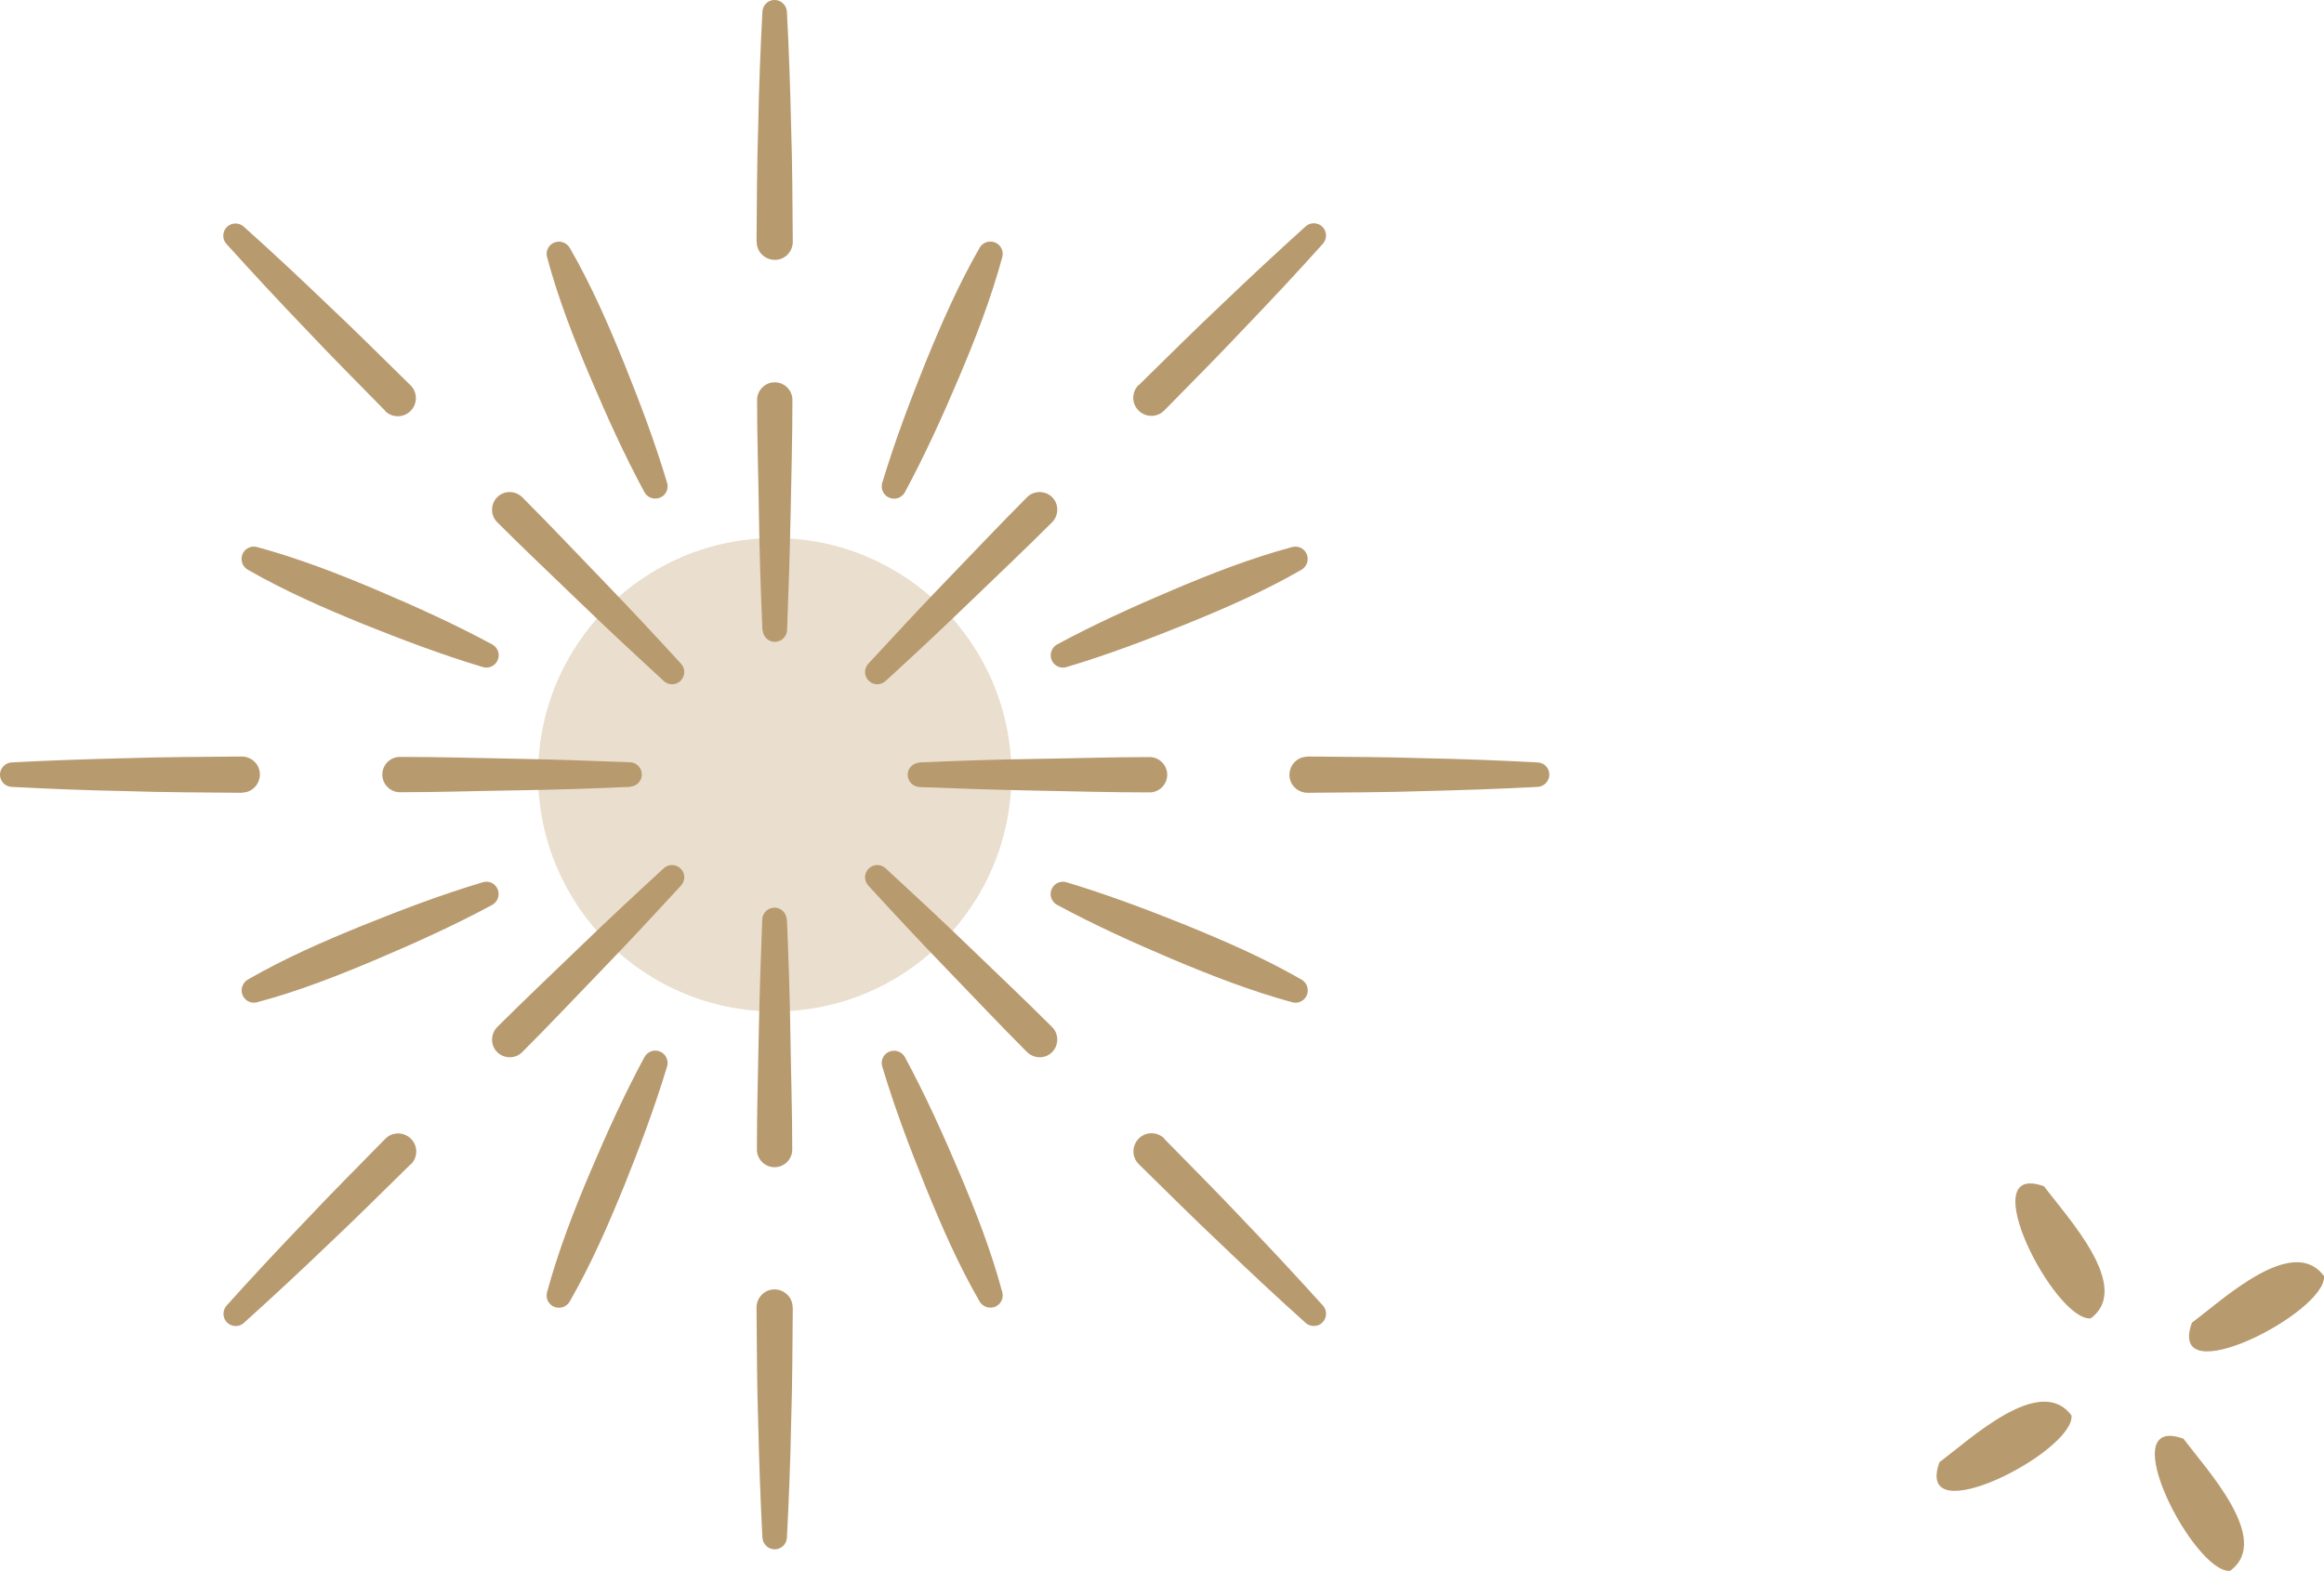 <svg xmlns="http://www.w3.org/2000/svg" width="108" height="73" viewBox="0 0 108 73" fill="none"><g clip-path="url(#clip0_35_364)"><path d="M36.005 47.005C42.08 47.005 47.005 42.08 47.005 36.004C47.005 29.929 42.08 25.004 36.005 25.004C29.929 25.004 25.004 29.929 25.004 36.004C25.004 42.08 29.929 47.005 36.005 47.005Z" fill="#EADFCE"></path><path d="M29.948 22.874C29.007 21.129 28.195 19.332 27.425 17.519C26.655 15.705 25.936 13.866 25.423 11.95C25.337 11.642 25.526 11.326 25.825 11.249C26.082 11.18 26.347 11.3 26.475 11.514C27.468 13.233 28.255 15.038 28.999 16.869C29.734 18.699 30.436 20.538 31 22.437C31.094 22.737 30.923 23.062 30.615 23.147C30.35 23.224 30.076 23.105 29.948 22.874Z" fill="#B89A6F"></path><path d="M22.437 31C20.538 30.427 18.699 29.734 16.869 28.998C15.047 28.254 13.242 27.467 11.514 26.475C11.24 26.321 11.146 25.97 11.3 25.688C11.437 25.457 11.702 25.354 11.95 25.423C13.866 25.945 15.705 26.655 17.519 27.424C19.332 28.194 21.129 29.007 22.874 29.948C23.156 30.102 23.259 30.444 23.105 30.726C22.976 30.966 22.694 31.077 22.437 31Z" fill="#B89A6F"></path><path d="M22.874 42.052C21.129 42.993 19.332 43.806 17.519 44.575C15.706 45.345 13.866 46.064 11.95 46.577C11.642 46.663 11.326 46.474 11.249 46.175C11.18 45.919 11.3 45.653 11.514 45.525C13.233 44.533 15.038 43.746 16.869 43.002C18.699 42.266 20.538 41.565 22.438 41C22.737 40.906 23.062 41.077 23.148 41.385C23.224 41.65 23.105 41.924 22.874 42.052Z" fill="#B89A6F"></path><path d="M31 49.562C30.427 51.462 29.734 53.301 28.998 55.131C28.254 56.953 27.467 58.758 26.475 60.486C26.321 60.76 25.962 60.854 25.688 60.7C25.457 60.563 25.354 60.298 25.423 60.05C25.945 58.134 26.654 56.295 27.424 54.481C28.194 52.668 29.007 50.871 29.948 49.126C30.102 48.844 30.444 48.741 30.726 48.895C30.966 49.024 31.077 49.306 31 49.562Z" fill="#B89A6F"></path><path d="M42.052 49.126C42.993 50.871 43.806 52.668 44.576 54.481C45.345 56.295 46.064 58.134 46.577 60.05C46.663 60.358 46.475 60.674 46.175 60.751C45.919 60.82 45.653 60.7 45.525 60.486C44.533 58.767 43.746 56.962 43.002 55.131C42.266 53.301 41.565 51.462 41 49.563C40.906 49.263 41.077 48.938 41.385 48.853C41.65 48.776 41.924 48.895 42.052 49.126Z" fill="#B89A6F"></path><path d="M49.562 41C51.462 41.573 53.301 42.266 55.131 43.002C56.953 43.746 58.758 44.533 60.486 45.525C60.76 45.679 60.854 46.038 60.7 46.312C60.563 46.543 60.298 46.646 60.05 46.577C58.134 46.055 56.295 45.337 54.481 44.575C52.668 43.806 50.871 42.993 49.126 42.052C48.844 41.898 48.741 41.556 48.895 41.274C49.024 41.034 49.306 40.923 49.562 41Z" fill="#B89A6F"></path><path d="M49.126 29.948C50.871 29.007 52.667 28.194 54.481 27.424C56.294 26.655 58.134 25.936 60.05 25.423C60.358 25.337 60.674 25.526 60.751 25.825C60.82 26.081 60.7 26.347 60.486 26.475C58.767 27.467 56.962 28.254 55.131 28.998C53.3 29.734 51.461 30.436 49.562 31C49.263 31.094 48.938 30.923 48.852 30.615C48.775 30.35 48.895 30.076 49.126 29.948Z" fill="#B89A6F"></path><path d="M41 22.437C41.573 20.538 42.266 18.699 43.001 16.869C43.746 15.047 44.533 13.242 45.525 11.514C45.679 11.24 46.03 11.146 46.312 11.3C46.543 11.437 46.645 11.702 46.577 11.95C46.055 13.866 45.345 15.705 44.575 17.519C43.806 19.332 42.993 21.129 42.052 22.874C41.898 23.156 41.556 23.259 41.273 23.105C41.034 22.976 40.923 22.694 41 22.437Z" fill="#B89A6F"></path><path d="M30.846 31.65C29.537 30.444 28.229 29.229 26.945 27.989C25.662 26.749 24.362 25.526 23.105 24.268C22.788 23.951 22.788 23.43 23.105 23.105C23.421 22.788 23.943 22.788 24.268 23.105C25.525 24.362 26.749 25.662 27.989 26.945C29.229 28.229 30.444 29.529 31.65 30.846C31.864 31.077 31.847 31.436 31.616 31.65C31.393 31.855 31.06 31.847 30.846 31.65Z" fill="#B89A6F"></path><path d="M17.895 19.084C16.646 17.81 15.389 16.552 14.165 15.252C12.934 13.969 11.719 12.66 10.521 11.334C10.308 11.103 10.333 10.735 10.564 10.53C10.787 10.333 11.112 10.342 11.325 10.53C12.651 11.719 13.96 12.942 15.243 14.174C16.544 15.397 17.801 16.655 19.076 17.904C19.409 18.229 19.409 18.759 19.084 19.093C18.759 19.426 18.229 19.426 17.895 19.101C17.895 19.101 17.895 19.093 17.887 19.093L17.895 19.084Z" fill="#B89A6F"></path><path d="M40.35 30.846C41.556 29.537 42.771 28.229 44.011 26.945C45.252 25.662 46.475 24.362 47.732 23.105C48.049 22.788 48.571 22.788 48.896 23.105C49.212 23.421 49.212 23.943 48.896 24.268C47.638 25.526 46.338 26.749 45.055 27.989C43.772 29.229 42.471 30.444 41.154 31.65C40.923 31.864 40.564 31.847 40.35 31.616C40.145 31.394 40.153 31.06 40.35 30.846Z" fill="#B89A6F"></path><path d="M52.924 17.895C54.199 16.646 55.456 15.389 56.757 14.166C58.04 12.934 59.349 11.719 60.674 10.522C60.905 10.308 61.273 10.333 61.478 10.564C61.675 10.787 61.667 11.112 61.478 11.326C60.289 12.652 59.066 13.96 57.834 15.243C56.611 16.544 55.354 17.801 54.105 19.076C53.78 19.409 53.249 19.409 52.916 19.084C52.582 18.759 52.582 18.229 52.907 17.895C52.907 17.895 52.907 17.887 52.916 17.887L52.924 17.895Z" fill="#B89A6F"></path><path d="M29.28 36.569C27.501 36.646 25.713 36.706 23.934 36.731C22.155 36.757 20.367 36.817 18.588 36.817C18.134 36.817 17.767 36.449 17.767 35.996C17.767 35.542 18.134 35.175 18.588 35.175C20.367 35.175 22.155 35.226 23.934 35.26C25.713 35.294 27.501 35.354 29.28 35.423C29.597 35.431 29.837 35.705 29.828 36.013C29.819 36.312 29.571 36.543 29.28 36.56V36.569Z" fill="#B89A6F"></path><path d="M11.231 36.843C9.452 36.825 7.664 36.825 5.885 36.766C4.106 36.731 2.318 36.663 0.539 36.569C0.222 36.552 -0.017 36.287 -0 35.97C0.017 35.679 0.257 35.448 0.539 35.431C2.318 35.337 4.106 35.277 5.885 35.234C7.664 35.175 9.452 35.175 11.231 35.157C11.693 35.157 12.078 35.525 12.078 35.987C12.078 36.449 11.71 36.834 11.248 36.834H11.231V36.843Z" fill="#B89A6F"></path><path d="M31.65 41.154C30.444 42.463 29.229 43.771 27.989 45.054C26.749 46.338 25.525 47.638 24.268 48.895C23.951 49.212 23.43 49.212 23.105 48.895C22.788 48.579 22.788 48.057 23.105 47.732C24.362 46.474 25.662 45.251 26.945 44.011C28.229 42.771 29.529 41.556 30.846 40.35C31.077 40.136 31.436 40.153 31.65 40.384C31.855 40.606 31.847 40.94 31.65 41.154Z" fill="#B89A6F"></path><path d="M19.084 54.105C17.81 55.354 16.552 56.611 15.252 57.834C13.969 59.066 12.66 60.281 11.334 61.478C11.103 61.692 10.735 61.667 10.53 61.436C10.333 61.213 10.342 60.888 10.53 60.674C11.719 59.349 12.942 58.04 14.174 56.757C15.397 55.456 16.655 54.199 17.904 52.924C18.229 52.591 18.759 52.591 19.093 52.916C19.426 53.241 19.426 53.771 19.101 54.105C19.101 54.105 19.101 54.113 19.093 54.113L19.084 54.105Z" fill="#B89A6F"></path><path d="M36.569 42.728C36.646 44.507 36.706 46.295 36.731 48.074C36.757 49.853 36.817 51.641 36.817 53.42C36.817 53.874 36.449 54.242 35.995 54.242C35.542 54.242 35.174 53.874 35.174 53.42C35.174 51.641 35.226 49.853 35.26 48.074C35.294 46.295 35.354 44.507 35.422 42.728C35.431 42.411 35.705 42.172 36.013 42.18C36.312 42.189 36.543 42.437 36.56 42.728H36.569Z" fill="#B89A6F"></path><path d="M36.842 60.768C36.825 62.548 36.825 64.335 36.765 66.115C36.731 67.894 36.663 69.682 36.569 71.461C36.551 71.778 36.286 72.017 35.97 72C35.679 71.983 35.448 71.743 35.431 71.461C35.337 69.682 35.277 67.894 35.234 66.115C35.174 64.335 35.174 62.548 35.157 60.768C35.157 60.306 35.525 59.922 35.987 59.922C36.449 59.922 36.834 60.289 36.834 60.751C36.834 60.751 36.834 60.76 36.834 60.768H36.842Z" fill="#B89A6F"></path><path d="M35.431 29.281C35.354 27.502 35.294 25.714 35.269 23.934C35.243 22.155 35.183 20.367 35.183 18.588C35.183 18.135 35.551 17.767 36.004 17.767C36.458 17.767 36.825 18.135 36.825 18.588C36.825 20.367 36.774 22.155 36.74 23.934C36.706 25.714 36.646 27.502 36.577 29.281C36.569 29.597 36.295 29.837 35.987 29.828C35.688 29.82 35.457 29.572 35.44 29.281H35.431Z" fill="#B89A6F"></path><path d="M35.157 11.232C35.174 9.452 35.174 7.664 35.234 5.885C35.268 4.106 35.337 2.318 35.431 0.539C35.448 0.222 35.713 -0.017 36.03 6.2515e-08C36.321 0.017 36.551 0.257 36.569 0.539C36.663 2.318 36.723 4.106 36.765 5.885C36.825 7.664 36.825 9.452 36.842 11.232C36.842 11.694 36.475 12.078 36.013 12.078C35.551 12.078 35.166 11.711 35.166 11.249C35.166 11.249 35.166 11.24 35.166 11.232H35.157Z" fill="#B89A6F"></path><path d="M41.154 40.35C42.463 41.556 43.772 42.771 45.055 44.011C46.338 45.251 47.638 46.474 48.895 47.732C49.212 48.048 49.212 48.57 48.895 48.895C48.579 49.212 48.057 49.212 47.732 48.895C46.475 47.638 45.252 46.338 44.011 45.054C42.771 43.771 41.556 42.471 40.35 41.154C40.136 40.923 40.153 40.564 40.384 40.35C40.607 40.145 40.94 40.153 41.154 40.35Z" fill="#B89A6F"></path><path d="M54.105 52.924C55.354 54.199 56.611 55.456 57.835 56.757C59.066 58.04 60.281 59.349 61.479 60.674C61.693 60.905 61.667 61.273 61.436 61.478C61.222 61.675 60.889 61.667 60.675 61.478C59.349 60.289 58.04 59.066 56.757 57.834C55.457 56.611 54.199 55.354 52.925 54.105C52.591 53.78 52.591 53.249 52.916 52.916C53.241 52.582 53.772 52.582 54.105 52.907C54.105 52.907 54.105 52.916 54.114 52.916L54.105 52.924Z" fill="#B89A6F"></path><path d="M42.728 35.431C44.507 35.354 46.295 35.294 48.074 35.269C49.853 35.243 51.641 35.183 53.42 35.183C53.874 35.183 54.242 35.551 54.242 36.004C54.242 36.458 53.874 36.825 53.42 36.825C51.641 36.825 49.853 36.774 48.074 36.74C46.295 36.706 44.507 36.646 42.728 36.577C42.411 36.56 42.172 36.295 42.18 35.987C42.189 35.688 42.437 35.457 42.728 35.44V35.431Z" fill="#B89A6F"></path><path d="M60.769 35.157C62.548 35.175 64.336 35.175 66.115 35.234C67.894 35.269 69.682 35.337 71.461 35.431C71.778 35.448 72.017 35.713 72 36.03C71.983 36.321 71.744 36.552 71.461 36.569C69.682 36.663 67.894 36.723 66.115 36.766C64.336 36.825 62.548 36.825 60.769 36.843C60.307 36.843 59.922 36.475 59.922 36.013C59.922 35.551 60.29 35.166 60.752 35.166C60.752 35.166 60.76 35.166 60.769 35.166V35.157Z" fill="#B89A6F"></path></g><g clip-path="url(#clip1_35_364)"><path d="M94.991 55.13C96.055 56.561 99.13 59.825 97.155 61.268C95.476 61.398 91.632 53.912 94.991 55.13Z" fill="#B89A6F"></path><path d="M101.472 66.862C102.536 68.293 105.611 71.557 103.636 73C101.957 73.13 98.113 65.644 101.472 66.862Z" fill="#B89A6F"></path><path d="M90.13 67.95C91.561 66.886 94.825 63.811 96.268 65.786C96.398 67.465 88.912 71.309 90.13 67.95Z" fill="#B89A6F"></path><path d="M101.862 61.469C103.293 60.405 106.557 57.33 108 59.305C108.13 60.984 100.644 64.828 101.862 61.469Z" fill="#B89A6F"></path></g><defs><clipPath id="clip0_35_364"><rect width="72" height="72" fill="white"></rect></clipPath><clipPath id="clip1_35_364"><rect width="18" height="18" fill="white" transform="translate(90 55)"></rect></clipPath></defs></svg>